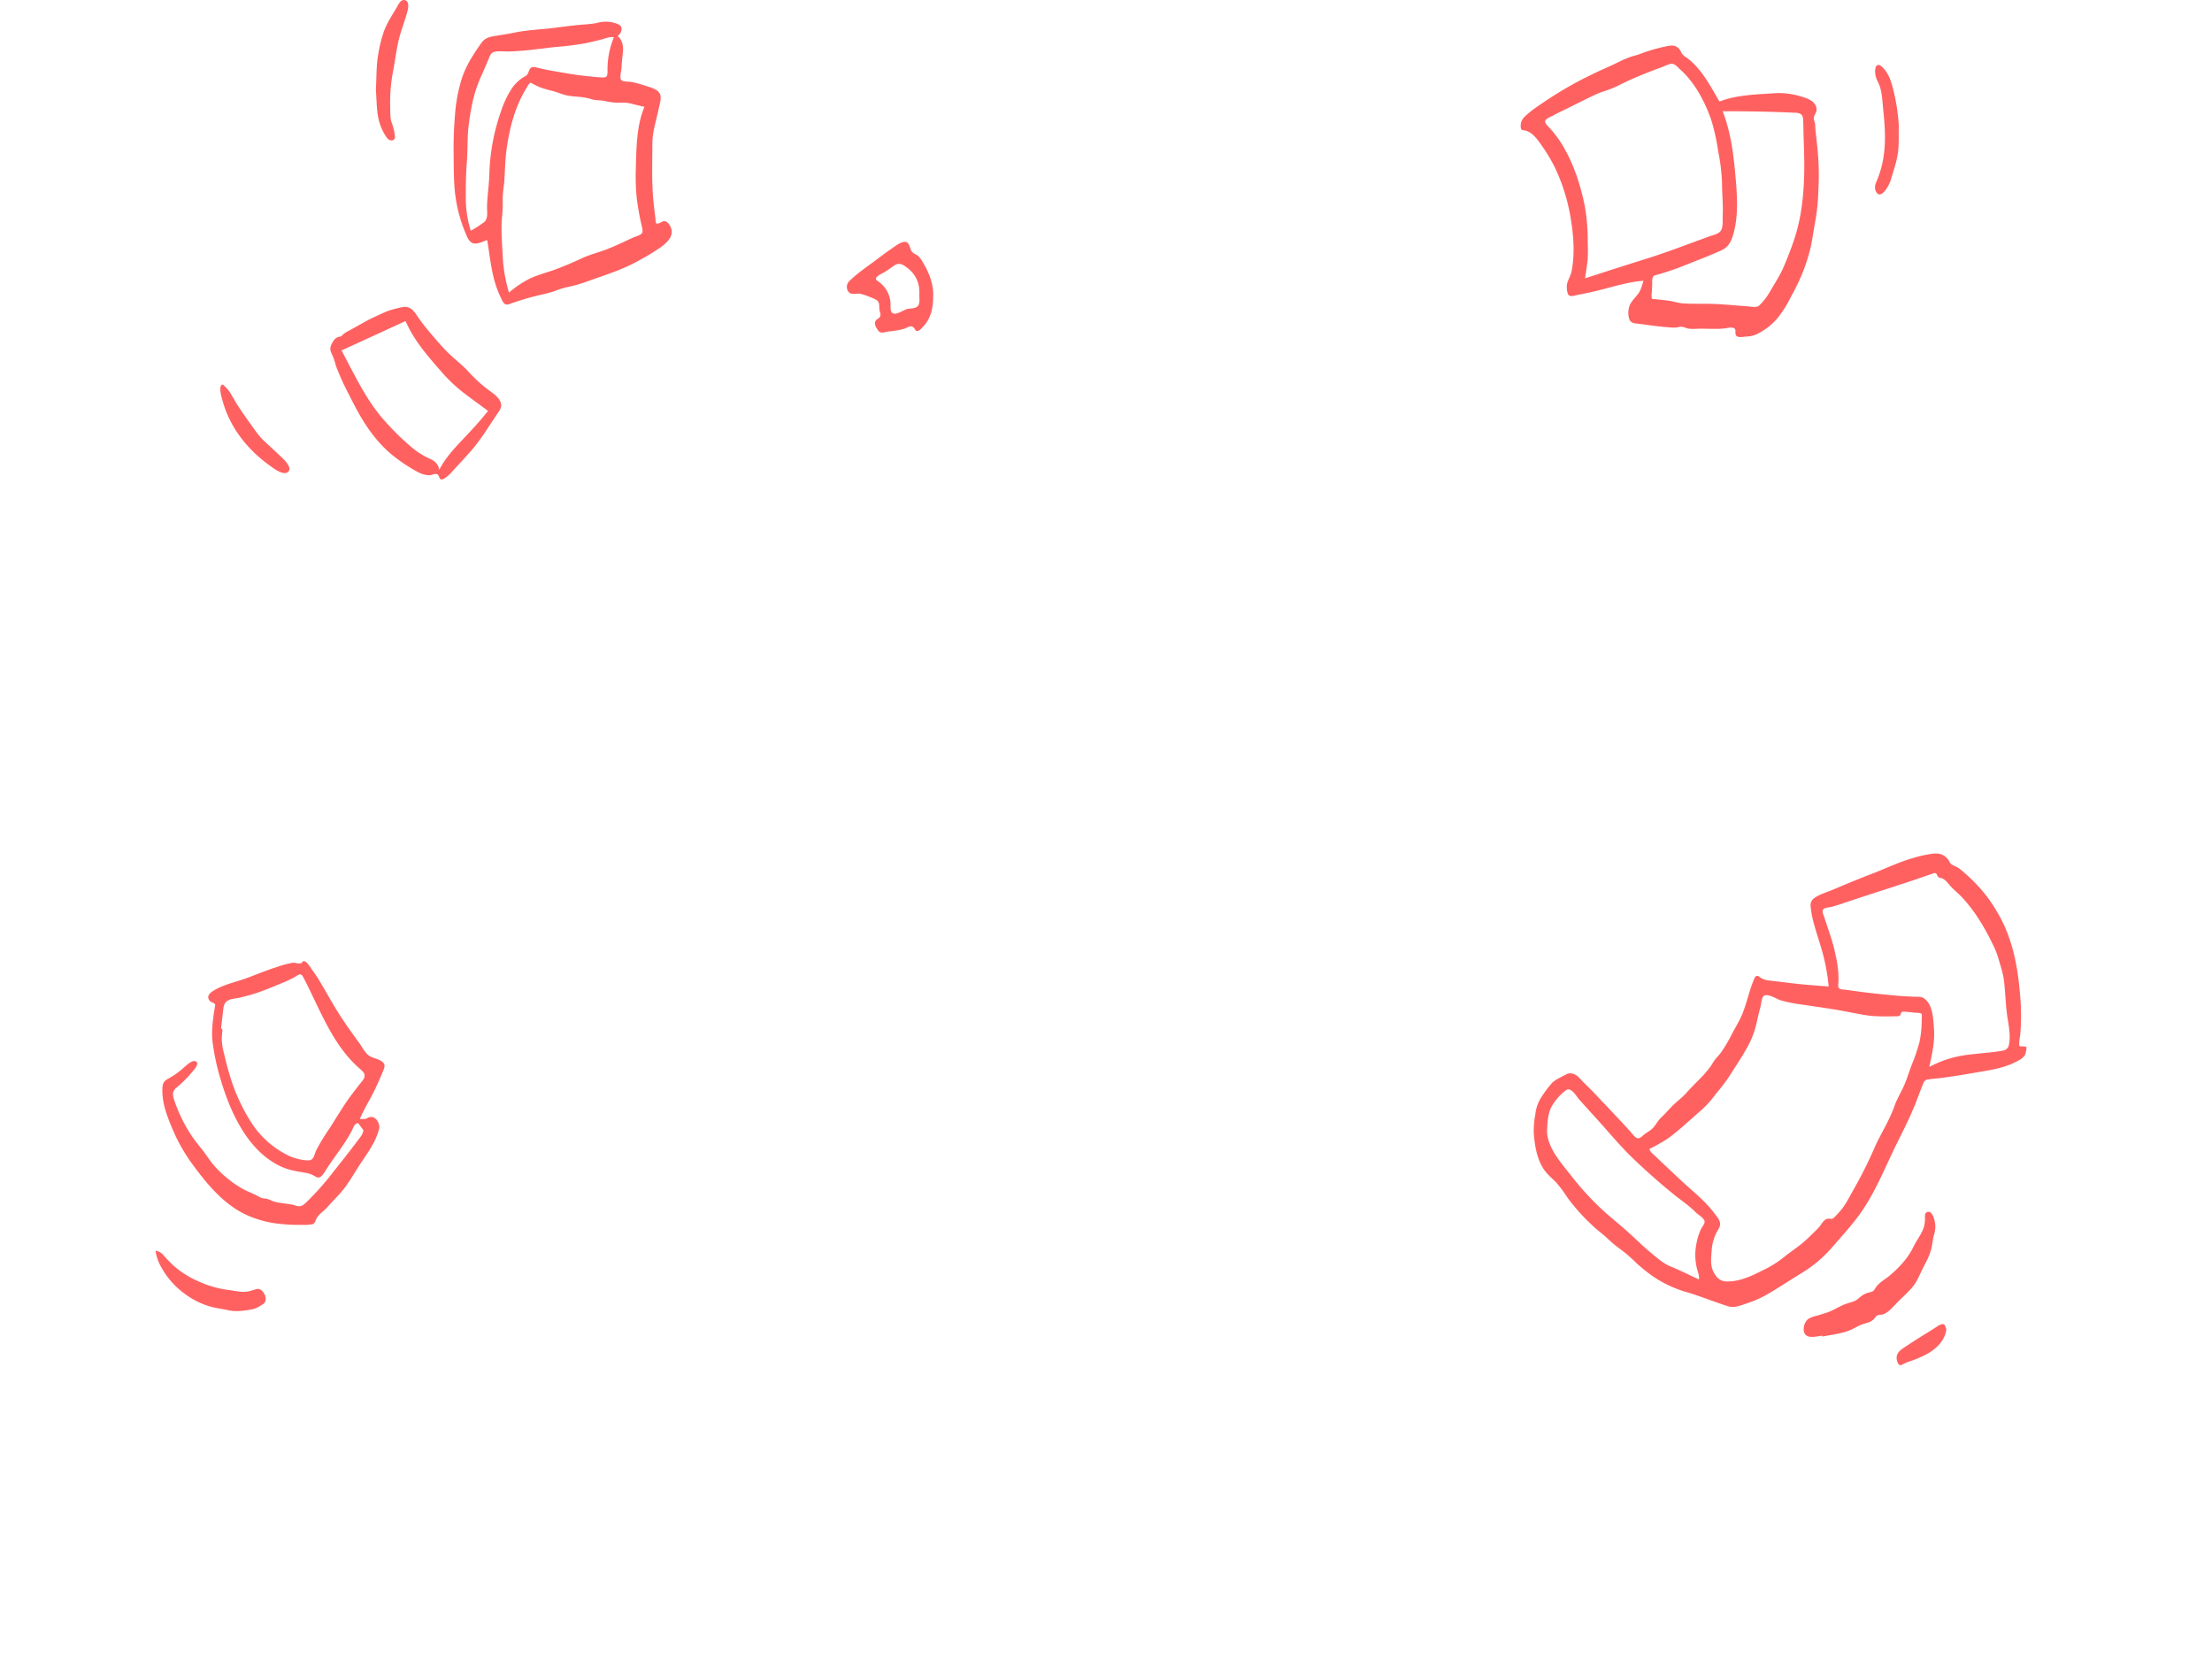 <svg xmlns="http://www.w3.org/2000/svg" viewBox="0 0 1024 768"><defs><style>.cls-1{fill:#ff6161;fill-rule:evenodd;}.cls-2{fill:none;}</style></defs><title>illo1-top</title><g id="Layer_2" data-name="Layer 2"><g id="Layer_1-2" data-name="Layer 1"><path class="cls-1" d="M930,483.71a3.3,3.3,0,0,1-2.75,2.64,71.88,71.88,0,0,1-7.76,1c-4.64.56-9.44.8-14,1.9a50.26,50.26,0,0,0-12.37,4.67c1.26-6,2.69-11.85,2.16-18.05-.39-4.55-.5-11.4-5.09-14-1.07-.61-2.75-.38-3.94-.44l-4.61-.24c-3-.17-6.08-.49-9.11-.79-6-.58-11.92-1.31-17.87-2.18-1-.15-2.75,0-3.41-.89-.48-.63-.25-1.62-.21-2.32a42.27,42.27,0,0,0-.28-7.29A85.15,85.15,0,0,0,847,432.12c-.83-2.56-1.71-5.11-2.55-7.67-.4-1.23-1.33-2.92,0-3.81.84-.55,2.29-.55,3.27-.79,1.15-.29,2.28-.66,3.4-1l8-2.66c10.12-3.37,20.33-6.52,30.43-10l4.22-1.46c.61-.21,1.68-.74,2.34-.46s.62,1.19,1.17,1.7,1.58.47,2.2.83c1.58.91,2.57,2.5,3.81,3.78,1.59,1.65,3.37,3.1,4.95,4.78,6.35,6.78,11.05,14.94,15,23.29a42.94,42.94,0,0,1,2.43,7,57.41,57.41,0,0,1,1.81,6.81c.83,5.44.86,11,1.54,16.52.56,4.59,2,10.15.94,14.75m-40.35-12.29a49.77,49.77,0,0,1-1,10.82,80.54,80.54,0,0,1-3.61,10.66c-1.25,3.3-2.25,6.7-3.7,9.92s-3.24,6.08-4.38,9.38c-2.35,6.76-6.36,12.7-9.2,19.23a198.42,198.42,0,0,1-9.74,19.39c-1.71,3-3.3,6.34-5.47,9a40.82,40.82,0,0,1-3.55,3.88c-1.08,1-1.61.25-2.92.48-1.91.34-2.9,2.83-4.13,4.1-2.35,2.42-4.75,4.81-7.32,7s-5.54,4.1-8.24,6.25a47.7,47.7,0,0,1-8.09,5.4c-5.82,2.95-12.5,6.57-19.21,6.26-3.09-.14-4.75-2.15-6-4.83-1.37-2.84-.91-6.25-.68-9.29a21,21,0,0,1,3.11-10c1.92-3.06,0-5-1.89-7.5-4.27-5.69-10-10.12-15.15-14.92q-4-3.74-8-7.5l-4.4-4.17c-1.07-1-2.11-1.7-2.49-3.13a73.71,73.71,0,0,0,8.66-4.89c5.49-4,10.54-8.92,15.72-13.35a47.83,47.83,0,0,0,6.45-7.32,91.52,91.52,0,0,0,5.81-7.5c3.58-5.75,7.66-11.45,10.5-17.62a46.13,46.13,0,0,0,2.89-9.5c.45-2,1-3.94,1.46-5.9.32-1.27.42-3.45,1.23-4.49,1.49-1.93,6.18,1.18,7.9,1.73a65,65,0,0,0,9.95,2c7.1,1.1,14.25,2,21.3,3.4,3.69.71,7.4,1.5,11.15,1.88a102,102,0,0,0,10.92.14c.78,0,1.74.13,2.26-.58.3-.41.1-.92.58-1.3s1.44-.23,2.16-.16c1.46.16,2.92.25,4.38.43a7.63,7.63,0,0,1,2.41.3c.57.35.37,1.4.37,2.21M787.53,568.75a30.26,30.26,0,0,0-2.73,12,27.51,27.51,0,0,0,.66,6.06c.36,1.73,1.36,3.73,1,5.48-4.3-2-8.54-4.14-12.93-5.94-3.8-1.55-6.65-4.25-9.77-6.82-3.36-2.76-6.39-5.83-9.62-8.74-3.46-3.12-7.06-6.06-10.58-9.11a131.05,131.05,0,0,1-16.67-18c-4.52-5.7-11-13-10.69-20.68.14-3.58.4-7.65,2.16-10.86a24.66,24.66,0,0,1,6.56-7.42c2.37-1.71,4.7,2.59,6,4.1,2.87,3.25,5.8,6.45,8.71,9.66,5.54,6.12,10.8,12.53,16.79,18.22S768.7,548,775.21,553.22c3.25,2.59,6.84,5,9.79,8,1.09,1.08,3.19,2.27,3.92,3.62s-.78,2.73-1.39,4m148.21-84.41c-.91-.12-.87,0-1-.89a25.56,25.56,0,0,1,.49-4.42,107.78,107.78,0,0,0-.22-20.16c-1.13-13-3.81-25.77-10.6-37a66.19,66.19,0,0,0-11.13-14.28,72.11,72.11,0,0,0-6.32-5.66c-1.14-.84-2.79-1.26-3.83-2.12-.55-.46-.8-1.41-1.27-2-1.89-2.36-4-3-7-2.72a54.26,54.26,0,0,0-9.4,2.08c-6.4,1.78-12.54,4.8-18.74,7.18s-12.39,4.94-18.54,7.55c-2.67,1.13-5.89,2-8.27,3.73a4,4,0,0,0-1.7,4c.55,6.07,2.8,12.09,4.51,17.89a90.58,90.58,0,0,1,3.81,19.06c-6.35-.46-12.66-.94-19-1.74-3.16-.4-6.34-.73-9.49-1.16a8.17,8.17,0,0,1-3.71-1.68c-1.15-.75-1.74-.12-2.23,1-2.56,5.87-3.56,12.28-6.33,18.11-1.24,2.62-2.8,5.06-4.09,7.65a72.75,72.75,0,0,1-4.86,8.2c-.82,1.21-1.87,2.19-2.77,3.33s-1.45,2.26-2.22,3.36a48.71,48.71,0,0,1-5.54,6.3c-2,2-3.91,4-5.81,6.08s-4.09,3.69-6.06,5.62-3.47,3.78-5.37,5.55-2.7,4.08-4.67,5.62c-1.06.83-2.24,1.5-3.3,2.33-.87.69-1.78,1.9-3,1.67s-2.48-2.11-3.34-3.07q-1.66-1.85-3.36-3.67c-4.41-4.78-8.95-9.47-13.4-14.22-2.18-2.33-4.58-4.44-6.7-6.81-1.55-1.73-4.08-3-6.25-1.78s-4.81,2.25-6.58,4a52.09,52.09,0,0,0-5,6.7,18,18,0,0,0-2.7,7.83,38.7,38.7,0,0,0-.7,8.85c.42,5.65,1.47,12,4.74,16.73,1.56,2.27,3.7,4,5.61,5.92a57.79,57.79,0,0,1,5.25,7.07,91.88,91.88,0,0,0,11.9,13.19c2.05,1.93,4.36,3.56,6.42,5.5a59.2,59.2,0,0,0,6.88,5.67,74,74,0,0,1,6.91,6.1,78.44,78.44,0,0,0,7.36,5.89A53.89,53.89,0,0,0,781,598.22c6.37,1.92,12.53,4.44,18.87,6.45,3,1,6-.37,8.93-1.35a49.5,49.5,0,0,0,8.56-3.7c5.5-3.1,10.79-6.7,16.21-10a59.68,59.68,0,0,0,14.64-12.27c4.1-4.75,8.44-9.46,12.17-14.5,7.59-10.23,12.17-22.33,17.8-33.66,3-6,6-12,8.51-18.21,1.22-3.07,2.32-6.21,3.57-9.28.53-1.3,1-1.8,2.38-2,1.64-.26,3.31-.37,5-.57,6.51-.77,12.86-1.92,19.31-3,6-1,12-2.1,17.36-5.14a7.36,7.36,0,0,0,3.09-2.59c.28-.54,1-3.31.57-3.75-.22-.26-1.75-.23-2.14-.28"/><path class="cls-1" d="M719.24,53.31c2.08-1.09,4.2-2.1,6.31-3.12C730,48,734.43,45.69,739,43.62c2-.94,4.19-1.54,6.29-2.32s4.37-1.94,6.52-3c4.51-2.18,9.12-4.06,13.8-5.83,1.43-.55,2.87-1.08,4.31-1.61a18.11,18.11,0,0,1,3.59-1.33c1.82-.21,3.19,1.65,4.43,2.76,6.7,6,11.43,15,14.3,23.42a93.52,93.52,0,0,1,3.12,14.15,88.57,88.57,0,0,1,1.81,14.68c0,5.06.55,10.06.33,15.13-.09,1.9.25,5.3-.79,7s-3.7,2.14-5.41,2.76c-9.32,3.38-18.62,7-28.08,10q-14.74,4.64-29.45,9.41c.39-2.79.86-5.58,1.18-8.38a69,69,0,0,0,.05-8,89.94,89.94,0,0,0-1.41-17.34c-2.13-10.39-5.56-20.62-11.31-29.59a58.1,58.1,0,0,0-4.57-5.93c-.57-.68-2.49-2.3-2.42-3.35.09-1.38,3-2.36,4-2.89M831,52.19c2.16.09,3.55.59,3.7,2.89.19,2.93.15,5.91.25,8.85.2,5.62.4,11.25.26,16.88-.26,9.86-1.31,19.71-4.33,29.13-1.46,4.56-3.21,9-5.09,13.43s-4.42,8.1-6.71,12.11a27.28,27.28,0,0,1-4,5.24c-.74.79-1.07,1.21-2.12,1.34a19,19,0,0,1-3.44-.21c-5-.36-10-.86-15-1.1s-9.93,0-14.88-.26c-2.32-.11-4.51-.86-6.8-1.23s-4.63-.53-6.94-.79c-1.19-.14-1.16.14-1.34-.94a8.87,8.87,0,0,1,.1-1.92c.06-1.14.11-2.28.18-3.42s-.14-2.81.27-3.77,1.16-1,2-1.23a121.89,121.89,0,0,0,13.49-4.62c4.52-1.82,9.09-3.54,13.57-5.49,1.92-.84,4.1-1.6,5.55-3.19a12.1,12.1,0,0,0,2.42-4.63c2.91-9.13,2-19.66,1.14-29.07-.87-9.68-2.26-19.61-5.8-28.7,11.15,0,22.33.18,33.46.7M706.61,60.55c3.1,1.16,5,3.86,6.85,6.47a81.59,81.59,0,0,1,6.13,10.08A86.73,86.73,0,0,1,727.11,101c1.33,7.82,2,16.54.46,24.38-.41,2.09-1.48,3.78-2.08,5.76a9.49,9.49,0,0,0,.24,4.61c.52,1.9,2.32,1.25,3.81.94,2.19-.45,4.37-.89,6.55-1.35,8.22-1.74,16.36-4.75,24.72-5.36-.71,2.22-1.11,4.24-2.55,6.15s-3.13,3.33-3.91,5.48a9.82,9.82,0,0,0-.11,6.11c.69,1.91,2.37,1.94,4.14,2.15,5,.61,9.87,1.42,14.89,1.7a12.85,12.85,0,0,0,3.22,0,5.73,5.73,0,0,1,2.32-.26c1.15.21,2.16.77,3.36.89a24.28,24.28,0,0,0,3.41,0c4.2-.16,8.31.28,12.51-.13,1.23-.12,3.53-.82,4.67-.12s.27,2.24.87,3.26c.79,1.35,3.52.66,4.84.59a12.48,12.48,0,0,0,5.23-1.31,29.79,29.79,0,0,0,9-7,53.79,53.79,0,0,0,6.41-10.15,96.14,96.14,0,0,0,5.4-11.2,81.91,81.91,0,0,0,3.85-12.33c.86-4.19,1.4-8.44,2.21-12.65a95.42,95.42,0,0,0,1.21-13.3,121.29,121.29,0,0,0,0-13.75c-.28-4.53-.78-9-1.31-13.48-.14-1.15-.07-2.34-.25-3.48-.12-.77-.52-1.49-.57-2.27-.08-1.55,1.33-2.54,1.3-4.16-.09-3.75-4.08-5.15-7-6a34.57,34.57,0,0,0-12.2-1.58c-8.68.62-17.55.7-25.78,3.87-4.27-7.31-8.24-15.24-15.22-20.37a6.81,6.81,0,0,1-2.15-1.83,12.83,12.83,0,0,0-1.21-2.13c-1.44-1.62-3.2-1.82-5.21-1.4a76.94,76.94,0,0,0-12.67,3.59c-1.83.73-3.78,1.08-5.63,1.8S750.4,28.13,748.7,29c-3.73,1.84-7.59,3.4-11.32,5.26a175.14,175.14,0,0,0-21.77,12.39c-3.33,2.3-7.15,4.67-10,7.59a5.66,5.66,0,0,0-1.6,4.68c.22,1.85,1.16,1.13,2.57,1.66"/><path class="cls-1" d="M216.13,74.83c.37-4.76.22-9.53.56-14.28A113.27,113.27,0,0,1,218.82,47a61.35,61.35,0,0,1,4.39-12.72c1-2.32,2-4.65,3-7,.6-1.43,1-2.91,2.71-3.29,2.17-.49,4.78-.09,7-.17s4.5-.22,6.74-.42c4.88-.43,9.72-1.14,14.59-1.65A135.25,135.25,0,0,0,271.13,20c2.36-.49,4.71-1.07,7.06-1.65,1.76-.43,4.2-1.53,6-1.11A39.47,39.47,0,0,0,281.24,33c0,2.13-.27,3-2.49,2.86-2.76-.16-5.54-.44-8.29-.75-5.19-.6-10.33-1.55-15.48-2.44-2.43-.42-4.78-1-7.17-1.56-1.69-.37-2.41.3-3,1.85-.41,1.13-.54,1.63-1.59,2.27a21.42,21.42,0,0,0-2.5,1.63,18.62,18.62,0,0,0-3.66,3.91,44.81,44.81,0,0,0-5.14,10.77A95.66,95.66,0,0,0,226.52,81c-.16,5-1,10-1.05,15.07,0,2.23.54,5.11-1.32,6.73a51.16,51.16,0,0,1-6.21,4,49.52,49.52,0,0,1-2.29-15.91c-.06-5.36.07-10.71.48-16.06m75.49-27c2.22.59,4.46,1.12,6.71,1.64-3.82,9.15-3.69,19.29-4,29.05a104.05,104.05,0,0,0,.42,13.09,125.58,125.58,0,0,0,2.34,13.05c.2.95.67,2.51,0,3.38s-3,1.49-4,1.94c-3.91,1.76-7.77,3.68-11.77,5.26s-8.26,2.58-12.22,4.44-7.81,3.5-11.85,5-8.08,2.46-11.91,4.25a46.41,46.41,0,0,0-9.71,6.53,70.16,70.16,0,0,1-2.95-17.87c-.33-5.84-.81-11.93-.21-17.76a63.45,63.45,0,0,0,.22-7.8,70.57,70.57,0,0,1,.69-7.09c.42-5.23.41-10.45,1.11-15.66,1.34-9.85,4-20.28,9.37-28.72a8,8,0,0,1,1.15-1.8c.79-.67.51-.55,1.56,0s1.93,1,2.94,1.47a50.32,50.32,0,0,0,6.59,1.95c2.44.7,4.66,1.76,7.19,2.16s5,.42,7.41.81a40.38,40.38,0,0,1,3.93,1,23.08,23.08,0,0,0,3.26.32c2.19.23,4.32.84,6.51,1,2.47.23,4.67-.27,7.12.38M210.77,90.31a66.79,66.79,0,0,0,4.72,17.54c.75,1.8,1.6,4.32,3.76,4.82,2,.46,4.41-1,6.29-1.52,1.47,8.75,2.11,17.84,6,25.95.49,1,1.14,2.93,2.15,3.6s2.3,0,3.33-.37a120.43,120.43,0,0,1,13.31-3.84c2.19-.55,4.42-1,6.56-1.79a36.43,36.43,0,0,1,5.31-1.69,71.21,71.21,0,0,0,11.21-3.29c7.79-2.75,15.63-5.24,22.82-9.38a97.14,97.14,0,0,0,10.21-6.29c2.6-2,5.5-4.88,4.23-8.43-.38-1.07-1.44-2.85-2.65-3.17s-2.17.72-3.21,1c-1.58.36-1.22-.91-1.37-2.16l-.36-2.93c-.24-2.06-.49-4.11-.67-6.17-.76-8.55-.41-17.08-.41-25.64,0-4.28,1-8,2-12.16q.79-3.29,1.5-6.59a8.2,8.2,0,0,0,.2-3.81c-.8-2.78-4.75-3.54-7.1-4.34a48,48,0,0,0-6.14-1.68c-1.14-.23-4.2,0-4.94-1s.08-4,.16-5.17c.13-2.08.28-4.16.55-6.23.44-3.34.4-6.44-2.27-8.88,1.66-1.32,2.84-4.13.43-5.35a14.36,14.36,0,0,0-9.44-.87c-3.21.8-6.73.81-10,1.17-3.49.37-7,.82-10.47,1.27-6,.76-12.12.92-18.06,2.14-3,.61-5.94,1.07-8.94,1.55s-5,.9-6.82,3.52c-3.52,5-6.77,10.05-8.74,15.84a73,73,0,0,0-3.27,17A183.57,183.57,0,0,0,210,71.55c.07,6.26,0,12.53.75,18.76"/><path class="cls-1" d="M166.72,501.62c-2.53,3.26-5.06,6.49-7.33,9.95s-4.45,7-6.68,10.55a98,98,0,0,0-6.29,10.32c-1,2.09-1.09,4.85-3.83,4.75a23.45,23.45,0,0,1-10.25-2.85,42.46,42.46,0,0,1-15.71-14.22,85.44,85.44,0,0,1-9.7-20.51c-1.28-3.95-2.32-8-3.25-12a28.15,28.15,0,0,1-1-6.18c0-.93.06-1.86.11-2.79s.53-2.42-.48-2.48c.3-2.53.59-5.05.9-7.58.23-1.83.21-3.88,1.81-5.08s3.94-1.2,5.74-1.61q3.28-.74,6.49-1.73c4.39-1.34,8.59-3.13,12.83-4.88a56.82,56.82,0,0,0,6.23-2.9c1.65-.94,2.83-2.3,4-.16,7.62,14.51,13.18,30.78,25.65,42,1,.91,2.66,2,2.81,3.5s-1.2,2.84-2,3.88m10-10.26c-1.76-1.21-3.94-1.41-5.72-2.52-2.05-1.27-3.4-4.15-4.79-6.07-3.34-4.57-6.68-9.17-9.68-14-2.74-4.35-5.21-8.86-7.83-13.28a71.66,71.66,0,0,0-4.32-6.58c-.67-.89-2.38-4.06-3.82-3.94-.75.06-.72.79-1.25,1-.27.12-.49,0-.76,0-1,.13-2-.35-3-.26a41.31,41.31,0,0,0-7.48,2c-4.93,1.48-9.64,3.58-14.49,5.3s-10.18,2.84-14.58,5.5c-1.73,1-3.69,2.72-2,4.77.65.78,1.54.76,2.21,1.36s.31.79.18,1.64c-.07.49-.15,1-.22,1.45-.79,5.1-1.43,10.2-.72,15.35a108.27,108.27,0,0,0,3.26,15.41c4.6,15.91,12.82,34.79,29,41.85,3.78,1.64,7.54,2,11.53,2.78a12.37,12.37,0,0,1,3.42,1.37,3.46,3.46,0,0,0,1.84.64c1.46-.18,2.66-2.45,3.35-3.52,2.58-4.06,5.51-7.87,8.18-11.87a62.64,62.64,0,0,0,3.84-6.4c.66-1.28,1.13-3.4,2.93-3.36l1.47,2a6.35,6.35,0,0,1,.63.84c.36.73.33.19.18,1.06a9.18,9.18,0,0,1-1.87,3.24c-3.8,5.14-7.77,10.16-11.76,15.15A130.89,130.89,0,0,1,142,556.39c-.93.87-1.94,1.93-3.3,2s-2.63-.61-3.87-.82c-2.71-.48-5.49-.58-8.13-1.4-1.37-.43-2.52-1.22-3.94-1.32a6,6,0,0,1-3-.91c-2.37-1.43-5-2.22-7.41-3.57a51.32,51.32,0,0,1-13.67-11.3c-1.88-2.27-3.42-4.79-5.26-7.09s-3.56-4.44-5.13-6.85a70.06,70.06,0,0,1-7.41-15.19c-1-2.77-1.46-4.58,1-6.6a47.4,47.4,0,0,0,6.3-6.21c.93-1.12,5.14-5.23,2-5.91-1.7-.37-4.43,2.51-5.71,3.55a36.69,36.69,0,0,1-6.56,4.57c-2.73,1.38-2.78,3.13-2.74,6,.08,5.9,2.28,11.65,4.55,17A79.65,79.65,0,0,0,88.39,538c6.75,9.31,14.3,18.75,24.79,24a49.08,49.08,0,0,0,16.53,4.58,75.69,75.69,0,0,0,10.21.43,18.83,18.83,0,0,0,4.69-.28c1.12-.36,1.3-1.19,1.7-2.2,1-2.4,3.47-3.71,5.16-5.63s3.71-4,5.57-6c4-4.35,6.7-9.47,9.94-14.38,1.79-2.71,3.73-5.37,5.3-8.23a29,29,0,0,0,3.28-8c.35-2.09-1.33-5.12-3.64-5.23-1.2-.06-2.16.88-3.35,1a10.2,10.2,0,0,0-2,0c1.94-4.71,4.82-9.14,7-13.72,1.23-2.58,2.4-5.2,3.48-7.85.82-2,1.8-3.67-.29-5.1"/><path class="cls-1" d="M187.76,148.67c3.81,8.79,9.93,15.8,16.18,22.94a72,72,0,0,0,10.7,10.25c3.73,2.82,7.51,5.58,11.28,8.36-3.78,4.86-8,9.31-12.25,13.8-3.89,4.15-7.77,8.4-10.34,13.52-.27-2.45-1.86-4-4-5a36.62,36.62,0,0,1-7.48-4.44,115.36,115.36,0,0,1-13.74-13.24c-8.56-9.5-14-21.45-20-32.63l29.61-13.59m-31.63,22.18a110.18,110.18,0,0,0,5.46,11.84c1.88,3.8,3.84,7.58,6,11.21,4.19,6.9,9.31,13.34,15.85,18.18a72.84,72.84,0,0,0,10.18,6.54,10.83,10.83,0,0,0,5.44,1.39c1.17-.07,2.8-1.11,3.71-.18s.62,2.85,2.57,1.92a15.49,15.49,0,0,0,4.2-3.62c3-3.22,6-6.45,8.9-9.77A100.5,100.5,0,0,0,225.94,198c1.31-2,2.59-3.92,3.89-5.88.92-1.4,2.24-2.81,2.17-4.59-.13-3.46-4.39-5.81-6.8-7.74a66,66,0,0,1-8.24-7.62c-2.68-3-6.06-5.53-9-8.36-3.15-3.06-6-6.4-8.83-9.76a86.72,86.72,0,0,1-6.36-8.32c-1.49-2.29-3.16-4-6.13-3.62a51.24,51.24,0,0,0-6.89,1.78c-2.25.86-4.42,1.94-6.61,2.95-4,1.82-7.61,4.13-11.46,6.16a18.49,18.49,0,0,0-2.53,1.53c-.44.32-.88,1-1.35,1.18a5.5,5.5,0,0,1-1,.25c-1.56.43-2.15,1.3-2.93,2.67-1.26,2.21-1.22,3.39-.08,5.65,1,2.06,1.5,4.45,2.27,6.62"/><path class="cls-1" d="M885.42,595.73c2.12-2.54,3.5-6.2,5-9.13,1.64-3.14,3.17-6,3.86-9.53.34-1.69.54-3.4.92-5.07a14,14,0,0,0,.73-4.62c-.15-1.72-1-6.91-3.57-6.34-1.52.34-1.21,2-1.22,3.15a14,14,0,0,1-.57,4c-1,3.09-3.2,5.81-4.63,8.7a34.63,34.63,0,0,1-5.09,7.7,55.78,55.78,0,0,1-6.55,6.31c-2.06,1.67-4.53,2.93-6,5.2-.89,1.35-1,1.76-2.68,2.13a10.06,10.06,0,0,0-3.68,1.58c-1.27.89-2.16,2-3.64,2.56-1.29.51-2.65.81-3.95,1.29-3,1.11-5.62,3-8.69,4-1.59.54-3.2,1-4.81,1.49a10.79,10.79,0,0,0-3.86,1.52c-1.79,1.45-2.79,5.18-1.23,7.12s5.63.78,7.81.51l.09.43c3.68-.74,7.52-1.18,11.1-2.33a30.5,30.5,0,0,0,5.32-2.45,24.24,24.24,0,0,1,4.53-1.63A6.49,6.49,0,0,0,868,610c1.12-1.55,1.59-1.09,3.32-1.47,2.77-.61,5.16-3.76,7.07-5.66,2.32-2.32,4.93-4.61,7-7.13"/><path class="cls-1" d="M405.68,128.5c.65-1,2.9-2,3.94-2.62,1.42-.91,2.81-1.84,4.18-2.83,2.47-1.78,4.2-.61,6.4,1.1,4.06,3.16,5.68,7.41,5.38,12.43,0,1.47.4,3.92-.72,5.13s-3.33,1-4.75,1.33c-1.87.38-4.69,2.74-6.63,2.05-1.69-.61-1.09-3.63-1.23-5a13.73,13.73,0,0,0-2.62-6.92,14.46,14.46,0,0,0-2.77-2.7c-.79-.6-1.82-1-1.18-2M398.24,136a24.14,24.14,0,0,1,4.74,1.63,10.65,10.65,0,0,1,3.09,1.49c1.33,1.18.79,3.05,1.1,4.6.18.9.65,1.68.31,2.62-.39,1.1-1.54,1.29-2.12,2.18-.86,1.31.24,3.16,1,4.27,1.28,1.94,3,.95,5,.66a39.61,39.61,0,0,0,7.11-1.23c1.87-.64,3.42-2.11,4.84-.15.53.73.64,1.38,1.69,1.11.86-.23,1.75-1.41,2.35-2,3.71-3.76,4.6-8.9,4.66-14,.18-5.64-1.87-10.93-4.77-15.69a11.44,11.44,0,0,0-2.14-2.93c-.88-.76-2-1.06-2.84-1.94-1.2-1.32-.92-4-2.83-4.57s-4.9,1.82-6.42,2.87c-2.15,1.46-4.24,3-6.3,4.57-4.42,3.37-9.36,6.6-13.36,10.46a3.84,3.84,0,0,0-.55,5.18c1.36,1.57,3.69.55,5.46.86"/><path class="cls-1" d="M118.5,596.81c-2.47.81-4.31,1.43-7,1.17-1.88-.18-3.75-.56-5.63-.8A48.06,48.06,0,0,1,92,593.24a44.08,44.08,0,0,1-11.16-6.9,60.48,60.48,0,0,1-4.92-5A6,6,0,0,0,72,579a21.86,21.86,0,0,0,2.17,6.75A40.62,40.62,0,0,0,77.46,591a38.38,38.38,0,0,0,9.11,8.69A36.59,36.59,0,0,0,97.92,605c2.26.57,4.58.91,6.86,1.35a20,20,0,0,0,6.48.53,45.31,45.31,0,0,0,6.25-.94,16.7,16.7,0,0,0,4.46-2.39c2.64-1.8-.24-7.81-3.47-6.76"/><path class="cls-1" d="M179.14,63.84c1.23,1.65,3.87,1.66,3.69-.75a26,26,0,0,0-1.56-6.48c-.72-2.12-.57-4.44-.62-6.66a76,76,0,0,1,1.07-15.66c1-5,1.58-10.11,2.7-15.1s3.09-9.53,4.31-14.39c.38-1.51.69-4.44-1.51-4.78-1.83-.28-2.91,2.28-3.61,3.49-2.36,4-4.9,7.74-6.29,12.23a65.67,65.67,0,0,0-2.66,12.55c-.46,4.41-.39,8.86-.66,13.28.44,5.14.21,10.83,1.86,15.76a23.86,23.86,0,0,0,3.28,6.51"/><path class="cls-1" d="M868.66,84.05c-.73,1.73-1.08,3.58.16,5.21,2.25,3,5.84-3.78,6.39-5.66,1.18-4.07,2.67-8.18,3.33-12.39s.35-8.9.46-13.25a91,91,0,0,0-2.28-15.34c-1.09-4.46-2.25-9-5.87-12-1.51-1.25-2.55-.3-2.76,1.48a9.84,9.84,0,0,0,1.17,5.63c2.08,4,2.09,8.72,2.56,13.21.92,8.93,1.45,17.83-.89,26.59a52,52,0,0,1-2.27,6.57"/><path class="cls-1" d="M102.58,183.83a56.79,56.79,0,0,0,1.85,6,51.11,51.11,0,0,0,5.62,10.74,60.43,60.43,0,0,0,14.29,14.56c1.8,1.27,6.16,4.83,8.5,3.64,3.19-1.62-1.08-5.77-2.38-7-2.68-2.51-5.34-5-8.05-7.5s-4.74-5.66-6.88-8.64-4.27-6-6.22-9.15c-1-1.62-1.89-3.32-2.9-4.94a23.39,23.39,0,0,0-3.27-3.55c-.93.44-.83.37-1.07,1.21a6.37,6.37,0,0,0-.06,1.44,13.89,13.89,0,0,0,.57,3.18"/><path class="cls-1" d="M899.6,613c-.91-.22-2.42.78-3.09,1.23-2.69,1.77-5.47,3.41-8.19,5.13-2.51,1.59-5,3.23-7.45,4.88-2,1.37-3.39,3.06-2.67,5.66.33,1.18.87,2.57,2.25,1.89a26.1,26.1,0,0,1,3-1.37,56.16,56.16,0,0,0,8.22-3.39c4.51-2.47,8.74-6.29,9.35-11.67-.34-.77-.43-2.12-1.4-2.36"/><rect class="cls-2" width="1024" height="768"/></g></g></svg>